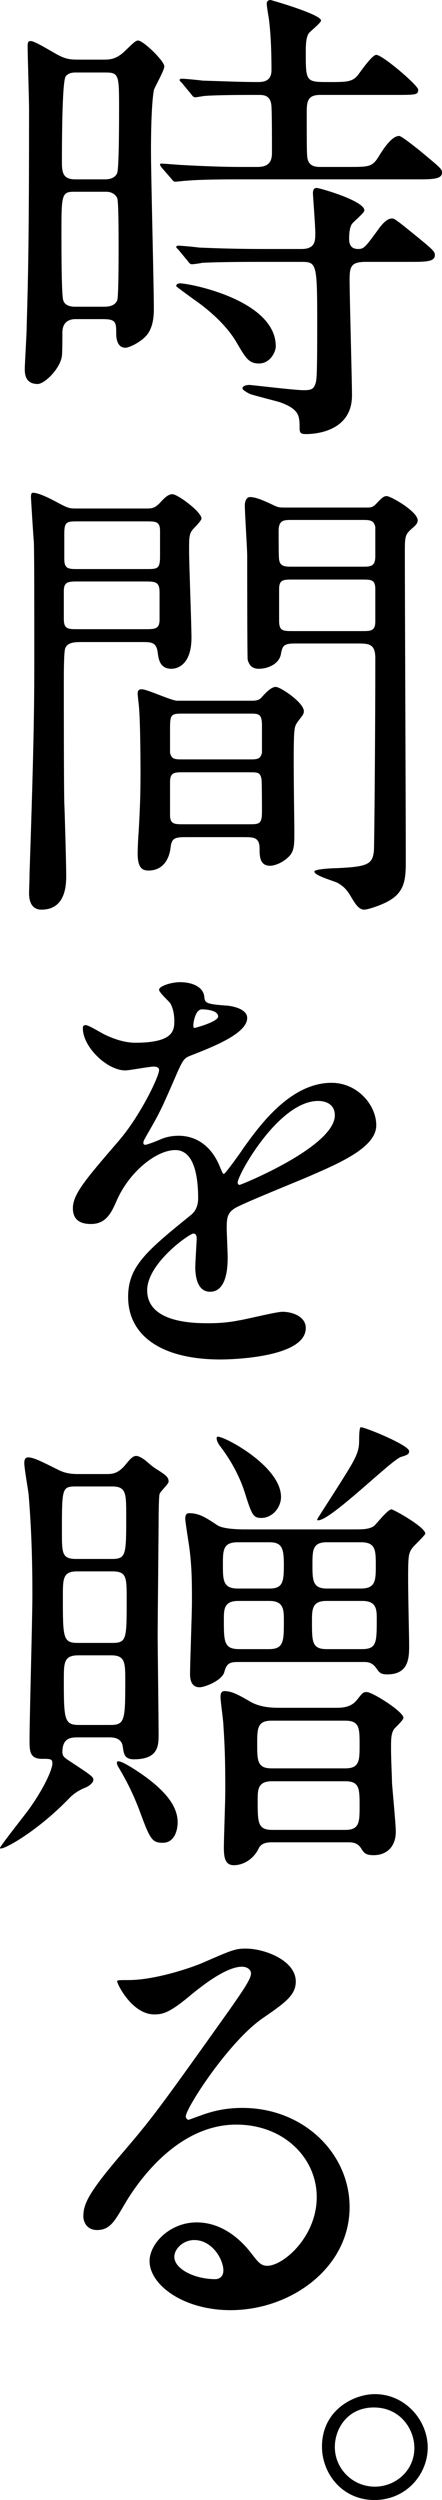 <?xml version="1.0" encoding="UTF-8"?><svg id="_レイヤー_2" xmlns="http://www.w3.org/2000/svg" viewBox="0 0 46.4 262.05"><defs><style>.cls-1{stroke-width:0px;}</style></defs><g id="main_image"><path class="cls-1" d="m10.9,6.25c.65,0,1.25-.05,2.05-.75,1.15-1.1,1.3-1.25,1.55-1.25.55,0,2.75,2.15,2.75,2.7,0,.45-1,2.15-1.1,2.5-.3,1.75-.3,5.55-.3,6.4,0,2.6.3,14.1.3,16.4,0,.7,0,2.15-.9,3.05-.65.65-1.7,1.15-2.1,1.15-.9,0-.95-1.15-.95-1.45,0-1.2,0-1.55-1.4-1.55h-2.85c-1.1,0-1.4.7-1.4,1.4,0,.15,0,2.15-.05,2.45-.15,1.3-1.8,2.95-2.55,2.95-1.35,0-1.35-1.15-1.35-1.6s.2-3.65.2-4.35c.15-5.3.25-8.85.25-22.85,0-1.05-.15-5.7-.15-6.6,0-.25,0-.55.3-.55.35,0,1.2.5,2.25,1.1,1.25.75,1.7.85,2.75.85h2.7Zm-.1,25.9c.45,0,1.2,0,1.5-.65.15-.35.15-4.35.15-5.4,0-1.8,0-5-.15-5.35-.15-.3-.5-.65-1.15-.65h-3.4c-1.3,0-1.3.4-1.3,4.5,0,1.4,0,6.55.2,6.9.15.5.7.65,1.2.65h2.95ZM7.95,7.6c-.4,0-.75.05-1.05.4-.4.5-.4,7.65-.4,8.8s0,2,1.4,2h3.05c.3,0,1.05,0,1.35-.65.2-.5.2-5.7.2-6.7,0-3.6,0-3.85-1.45-3.85h-3.1Zm28.55,9.9c2.35,0,2.6,0,3.35-1.25.35-.55,1.25-2,2.05-2,.25,0,1.6,1.1,2,1.4,2.35,1.95,2.5,2.05,2.5,2.45,0,.7-1.05.7-2.7.7h-18.85c-2.35,0-4.4.05-5.35.15-.2,0-.95.1-1.1.1s-.25-.1-.4-.3l-1-1.15q-.2-.25-.2-.35c0-.1.05-.1.15-.1.4,0,1.95.15,2.25.15,1.75.1,4.25.2,5.9.2h1.95c1.5,0,1.5-1,1.5-1.6,0-1.05,0-3.8-.05-4.7-.05-1.25-.85-1.25-1.35-1.25-1.6,0-4.15,0-5.6.1-.15,0-.9.15-1.05.15-.2,0-.3-.15-.45-.35l-.95-1.15c-.2-.2-.25-.25-.25-.3,0-.1.1-.15.2-.15.35,0,1.9.15,2.2.2,1.8.05,4,.15,5.75.15.55,0,1.5,0,1.5-1.25,0-2.25-.1-4.15-.3-5.55-.05-.25-.2-1.2-.2-1.4,0-.3.2-.4.4-.4.05,0,5.3,1.5,5.3,2.15,0,.25-1.1,1.1-1.25,1.3-.35.4-.35,1.45-.35,2,0,3,0,3.15,2.15,3.15s2.8.05,3.45-.9q1.4-1.95,1.8-1.95c.65,0,4.4,3.2,4.4,3.65,0,.55-.25.55-2.45.55h-7.85c-1.4,0-1.4.8-1.4,2,0,4.1,0,4.55.15,4.9.25.65.95.65,1.3.65h2.85Zm1.9,9.95c-1.5,0-1.7.45-1.7,1.8,0,1.95.25,10.45.25,12.2,0,3.9-4.1,4.05-4.8,4.05-.5,0-.7-.05-.7-.6,0-1.3,0-2-2.1-2.75-.5-.15-2.7-.7-3.1-.85-.2-.1-.8-.4-.8-.6s.3-.35.75-.35c.2,0,4.75.55,5.65.55.85,0,1.1-.1,1.3-.8.1-.4.15-1,.15-6.15,0-6.4-.05-6.5-1.7-6.5h-4.1c-1.1,0-4.55,0-6.3.1-.15.05-.9.15-1.05.15-.2,0-.3-.15-.45-.35l-.95-1.15c-.2-.2-.25-.25-.25-.3,0-.1.1-.15.2-.15.35,0,1.9.15,2.2.2,2.3.1,4.55.15,6.85.15h3.9c1.45,0,1.45-.85,1.45-1.7,0-.65-.25-4-.25-4.1,0-.4.1-.6.4-.6s5,1.35,5,2.35c0,.3-1.25,1.25-1.35,1.5-.1.2-.25.55-.25,1.5,0,.85.45,1.05.95,1.05.6,0,.75-.2,2-1.9.45-.65,1-1.3,1.55-1.3.25,0,.45.15,2,1.4,2.35,1.9,2.5,2.05,2.5,2.45,0,.7-1,.7-2.65.7h-4.6Zm-11.2,10.65c-1.1,0-1.4-.55-2.45-2.35-1.35-2.2-3.65-3.85-4.45-4.4-.2-.15-1.8-1.3-1.8-1.35,0-.25.25-.3.4-.3,1,0,10.05,1.75,10.05,6.6,0,.6-.6,1.8-1.75,1.8Z"/><path class="cls-1" d="m15.35,53.3c.55,0,.85,0,1.4-.55.5-.55.9-.95,1.35-.95.55,0,3.05,1.85,3.05,2.55,0,.25-.8,1-.95,1.2-.35.45-.35.85-.35,2.2s.25,7.65.25,9.1c0,2.75-1.4,3.25-2.1,3.25-1.2,0-1.35-.95-1.45-1.75-.15-1.05-.7-1.05-1.65-1.05h-6.2c-.8,0-1.6,0-1.85.65-.15.35-.15,2.65-.15,3.55,0,2.3,0,10.75.05,12.65.05,1.1.2,6.4.2,7.6,0,.9,0,3.6-2.6,3.6-1.3,0-1.3-1.4-1.3-1.75,0-.15.05-1.35.05-2,.5-14.85.5-18.15.5-23.65,0-3.05,0-10.55-.05-11.2-.05-.4-.3-4.55-.3-4.6,0-.2,0-.5.2-.5.7,0,2.05.75,2.35.9,1.3.7,1.45.75,2.15.75h7.4Zm-7.15,7.65c-1,0-1.5,0-1.5,1v2.9c0,1.1.4,1.1,1.5,1.1h7.05c1,0,1.5,0,1.5-1v-2.85c0-1.1-.4-1.15-1.5-1.15h-7.05Zm0-6.3c-1.15,0-1.45,0-1.45,1.25v2.7c0,1.05.45,1.05,1.45,1.05h7.15c1.15,0,1.45,0,1.45-1.3v-2.7c0-1-.45-1-1.45-1h-7.15Zm18.2,18.8c.65,0,.85-.1,1.15-.45.4-.45.95-1,1.4-1,.5,0,2.95,1.65,2.95,2.55,0,.3-.2.5-.3.65-.5.65-.65.8-.7,1.5-.15,1.3,0,9.2,0,10.4,0,1.35,0,2-.45,2.55-.65.75-1.6,1.1-2.1,1.1-1.1,0-1.1-1.05-1.1-1.8,0-1.2-.65-1.2-1.65-1.2h-6.2c-1.15,0-1.4.2-1.5,1.15-.2,1.5-1.05,2.35-2.3,2.35-.65,0-1.15-.25-1.15-1.8,0-.35.05-1.7.1-2.15.15-2.6.2-4.1.2-6.2,0-.25,0-5.05-.15-6.85,0-.2-.15-1.3-.15-1.55,0-.4.2-.45.45-.45.55,0,3.1,1.2,3.7,1.2h7.8Zm-7.25,1.35c-1.2,0-1.3.1-1.3,1.6v2.5c.15.7.55.7,1.3.7h7.05c.75,0,1.15,0,1.3-.7v-2.85c0-1.25-.35-1.25-1.3-1.25h-7.05Zm.1,6.15c-.95,0-1.4,0-1.4,1.05v3.45c0,.95.5.95,1.4.95h6.85c1.1,0,1.4,0,1.4-1.3,0-.45,0-3.2-.05-3.45-.15-.7-.35-.7-1.35-.7h-6.85Zm19.2-27.75c.5,0,.65,0,1.05-.4.6-.65.8-.8,1.1-.8.4,0,3.25,1.6,3.25,2.55,0,.3-.25.55-.55.8-.8.7-.8.85-.8,2.65,0,4.6.1,27.3.1,32.45,0,2-.25,3.2-2,4.1-1,.5-2.1.8-2.35.8-.55,0-.9-.5-1.4-1.35-.3-.5-.6-1-1.4-1.45-.35-.2-2.45-.75-2.45-1.2,0-.25,1.85-.35,2.35-.35,3.25-.15,3.75-.4,3.9-1.8.05-.5.15-13.05.15-20.2,0-1.55-.7-1.55-1.95-1.55h-6.5c-1.15,0-1.3.25-1.45,1.05-.15,1.1-1.4,1.6-2.3,1.6-.3,0-.95,0-1.2-.95-.05-.3-.05-10.15-.05-10.9s-.25-4.45-.25-5.3c0-.25.1-.85.55-.85.65,0,1.6.45,2.35.8.6.3.75.3,1.3.3h8.55Zm-.45,6.2c.9,0,1.4,0,1.4-1.1v-3.05c-.15-.75-.6-.75-1.4-.75h-7.35c-.85,0-1.4,0-1.4,1.15,0,.75,0,2.8.05,3,.1.75.65.75,1.35.75h7.35Zm0,6.75c.95,0,1.4,0,1.4-1.05v-3.3c0-1.05-.4-1.05-1.4-1.05h-7.25c-1,0-1.45,0-1.45,1v3.3c0,1.1.4,1.1,1.45,1.1h7.25Z"/><path class="cls-1" d="m7.65,126.65c0-1.5,1.4-3.1,4.8-7.05,2.25-2.6,4.25-6.75,4.25-7.45,0-.3-.35-.35-.55-.35-.5,0-2.55.4-3,.4-1.9,0-4.45-2.45-4.45-4.4,0-.15,0-.35.3-.35s1.6.8,1.9.95c.6.3,1.95.9,3.3.9,4.1,0,4.1-1.35,4.1-2.35,0-.3-.05-1.1-.4-1.75-.15-.25-1.2-1.15-1.2-1.45,0-.4,1.3-.8,2.2-.8,1.2,0,2.45.45,2.55,1.55.05.65.25.75,2.25.9.35,0,2.25.25,2.25,1.3,0,1.65-3.65,3.05-5.95,3.95-.75.3-.8.4-1.9,2.95-1.2,2.75-1.4,3.15-2.7,5.4-.25.45-.35.6-.35.8,0,.1.05.2.2.2s1.1-.35,1.55-.55c.55-.25,1.2-.4,1.95-.4.65,0,2.95.1,4.25,3.05.35.85.4.95.5.95.15,0,1.8-2.3,2.05-2.7,1.65-2.3,4.9-6.85,9.25-6.85,2.75,0,4.7,2.35,4.7,4.45,0,2.35-3.95,4-7.05,5.35-1.25.55-6.9,2.8-7.8,3.35-.8.5-.85,1.05-.85,2.1,0,.45.1,2.55.1,3,0,.8,0,3.65-1.85,3.65-1.35,0-1.55-1.65-1.55-2.55,0-.5.15-2.9.15-2.95,0-.2,0-.6-.35-.6-.4,0-4.85,3.1-4.85,5.95,0,3.45,5,3.45,6.45,3.45,1.25,0,2.2-.1,3.2-.3.7-.1,3.9-.9,4.55-.9,1.05,0,2.45.5,2.45,1.7,0,3.1-7.75,3.3-8.95,3.3-6.35,0-9.7-2.6-9.7-6.55,0-3.2,1.9-4.8,6.6-8.6.5-.4.75-1,.75-1.75,0-2.25-.4-5.05-2.4-5.05s-4.85,2.3-6.15,5.3c-.55,1.25-1.1,2.45-2.7,2.45-.95,0-1.9-.3-1.9-1.65Zm12.75-18.9c.1,0,2.5-.65,2.5-1.2,0-.65-1.25-.75-1.7-.75-.7,0-.9,1.4-.9,1.6s0,.35.1.35Zm4.55,16.2c0,.1.05.25.2.25s10-4,10-7.3c0-1.25-1.1-1.5-1.75-1.5-4.15,0-8.45,7.75-8.45,8.55Z"/><path class="cls-1" d="m8.25,182.11c-.75,0-1.7,0-1.7,1.55,0,.4.2.55.55.8,2.6,1.7,2.7,1.8,2.7,2.1,0,.35-.55.7-.8.8q-1,.4-1.65,1.05c-3.6,3.75-7.35,5.7-7.35,5.3,0-.2,2.6-3.45,3.1-4.15,1.8-2.55,2.4-4.25,2.4-4.7,0-.5-.2-.5-1.1-.5-1.3,0-1.3-.85-1.3-2,0-2.15.3-12.75.3-15.15,0-3.65-.1-7-.4-10.6-.05-.45-.45-2.7-.45-3.25,0-.15,0-.6.4-.6.55,0,1.35.4,3.15,1.3.85.45,1.7.45,2.2.45h2.8c.65,0,1.25,0,2.05-.95.6-.75.85-.95,1.15-.95s.75.3,1,.5c.35.3.75.65,1,.8,1.1.7,1.4.9,1.4,1.4,0,.25-.9,1.05-.95,1.3-.1.35-.1,3.1-.1,3.3,0,.35-.1,10.35-.1,11.35,0,1.5.1,8.85.1,10.5,0,1.2,0,2.65-2.6,2.65-1,0-1.05-.6-1.15-1.25-.1-1.05-1.05-1.05-1.5-1.05h-3.15Zm-.25-26.3c-1.5,0-1.5.15-1.5,4.75,0,2.25,0,2.85,1.5,2.85h3.75c1.5,0,1.5-.45,1.5-4.5,0-2.4,0-3.1-1.5-3.1h-3.75Zm.1,8.9c-1.5,0-1.5.75-1.5,2.65,0,4.3,0,4.85,1.55,4.85h3.6c1.55,0,1.55-.35,1.55-4.6,0-2.25,0-2.9-1.5-2.9h-3.7Zm.15,8.8c-1.55,0-1.55.75-1.55,2.6,0,4.15.05,4.7,1.6,4.7h3.3c1.5,0,1.55-.5,1.55-4.6,0-1.95,0-2.7-1.5-2.7h-3.4Zm6.55,12.4c2.3,1.6,3.85,3.25,3.85,5.1,0,.95-.4,2.15-1.55,2.15s-1.35-.35-2.5-3.5c-.6-1.55-1.25-2.9-2.15-4.4-.05-.05-.25-.45-.15-.6.25-.3,2.2,1.05,2.5,1.25Zm10.25-11.7c-.9,0-1.25.1-1.5,1.05-.25.9-2.05,1.6-2.6,1.6-1,0-1-1.1-1-1.4,0-1.05.2-6.35.2-7.55,0-1.85,0-3.5-.25-5.5-.05-.45-.45-2.85-.45-3.2,0-.2,0-.6.4-.6,1.1,0,1.8.5,2.95,1.25.55.4,2.15.45,2.85.45h11.55c.85,0,1.55,0,2.05-.35.3-.25,1.45-1.75,1.85-1.75.2,0,3.55,1.85,3.55,2.55,0,.1-.85.95-1.05,1.15-.4.4-.65.75-.7,1.4-.15,1.25.05,7.7.05,9.15,0,1.25,0,3.05-2.3,3.05-.65,0-.8-.15-1.15-.65-.45-.65-.95-.65-1.35-.65h-13.1Zm4.45-17.3c0,1.15-.95,2.2-2.05,2.2-.85,0-1-.25-1.75-2.65-.75-2.35-2-4.1-2.65-4.95-.35-.5-.35-.85-.25-.9.3-.3,6.7,2.95,6.7,6.3Zm5.7,22.1c.65,0,1.6,0,2.25-.8.6-.75.65-.85,1.05-.85.6,0,3.85,2.05,3.85,2.7,0,.25-.85,1-1,1.2-.3.5-.3,1.05-.3,2,0,1.25.1,3,.1,3.6.05.75.4,4.35.4,5.15,0,1.4-.8,2.45-2.35,2.45-.8,0-1-.25-1.25-.65-.4-.7-1-.7-1.45-.7h-8c-.5,0-1.1.1-1.35.65-.55,1.15-1.65,1.75-2.6,1.75-.9,0-1.05-.75-1.05-1.85,0-.85.15-4.95.15-5.9,0-3.25-.05-4.65-.2-6.95,0-.45-.3-2.45-.3-2.9,0-.2,0-.65.4-.65.8,0,1.5.4,2.8,1.15,1.1.6,2.35.6,3.1.6h5.75Zm-10.25-17.35c-1.55,0-1.55.85-1.55,2.35,0,1.6,0,2.5,1.55,2.5h3.35c1.35,0,1.5-.65,1.5-2.4s-.15-2.45-1.5-2.45h-3.35Zm.05,6.15c-1.5,0-1.5.9-1.5,1.95,0,2.3,0,3.1,1.6,3.1h3.15c1.55,0,1.55-.85,1.55-2.95,0-1.15,0-2.1-1.5-2.1h-3.3Zm3.5,12.55c-1.5,0-1.5.85-1.5,2.45,0,1.7,0,2.55,1.5,2.55h7.75c1.5,0,1.5-.85,1.5-2.45,0-1.75,0-2.55-1.5-2.55h-7.75Zm.05,6.35c-1.5,0-1.5.9-1.5,2,0,2.35,0,3.1,1.55,3.1h7.65c1.5,0,1.5-.85,1.5-2.5,0-1.8,0-2.6-1.5-2.6h-7.7Zm5.7-18.9c-1.5,0-1.5.9-1.5,2.15,0,2.15,0,2.9,1.55,2.9h3.7c1.55,0,1.55-.7,1.55-3.15,0-.95,0-1.9-1.5-1.9h-3.8Zm.05-6.15c-1.5,0-1.5.85-1.5,2.35,0,1.6,0,2.5,1.5,2.5h3.6c1.55,0,1.55-.9,1.55-2.4,0-1.6,0-2.45-1.55-2.45h-3.6Zm8.65-9.55c0,.3-.15.4-.85.6-1.05.35-7.35,6.65-8.7,6.65-.1,0-.1-.05-.1-.1,0-.1,3.35-5.15,3.85-6.2.45-.85.55-1.4.55-2.05,0-.85.05-1.3.15-1.4.15-.15,5.1,1.85,5.1,2.5Z"/><path class="cls-1" d="m33.25,230.3c0-4.1-3.45-7.6-8.45-7.6-6.6,0-10.85,6.85-11.75,8.4-1,1.7-1.5,2.65-2.85,2.65-1.2,0-1.45-1-1.45-1.4,0-1.25.4-2.35,3.95-6.5,3.25-3.8,3.75-4.45,11.3-15.05,1.65-2.35,2.35-3.4,2.35-3.95,0-.35-.35-.7-.95-.7-1.85,0-4.8,2.5-5.65,3.2-2,1.65-2.7,1.8-3.55,1.8-2.35,0-3.9-3.2-3.9-3.45,0-.15.15-.15,1.2-.15,2.65,0,6.35-1.2,7.75-1.8,3.1-1.35,3.45-1.5,4.55-1.5,2,0,5.25,1.25,5.25,3.45,0,1.45-1.15,2.25-3.55,3.9-3.6,2.55-8,9.4-8,10.25,0,.15.15.35.3.35.3-.1.95-.35,1.25-.45,1.6-.6,3-.8,4.4-.8,6.4,0,11.25,4.75,11.25,10.4,0,6.35-6.15,10.8-12.5,10.8-4.95,0-8.5-2.65-8.5-5.15,0-1.8,2.1-4.05,4.95-4.05,2.35,0,4.3,1.4,5.7,3.2.7.9,1,1.35,1.7,1.35,1.7,0,5.2-3.05,5.2-7.2Zm-12.85,4.5c-1.2,0-2.1.95-2.1,1.75,0,1.3,2.15,2.35,4.3,2.35.5,0,.85-.35.85-.9,0-1.2-1.2-3.2-3.05-3.2Z"/><path class="cls-1" d="m44.9,256.55c0,2.8-2.25,5.5-5.6,5.5s-5.5-2.75-5.5-5.6c0-3.8,3.3-5.5,5.55-5.5,3.2,0,5.55,2.75,5.55,5.6Zm-9.75-.05c0,2.25,1.85,4.15,4.2,4.15,2.2,0,4.15-1.7,4.15-4.05,0-2-1.5-4.25-4.25-4.25s-4.1,2.2-4.1,4.15Z"/></g></svg>